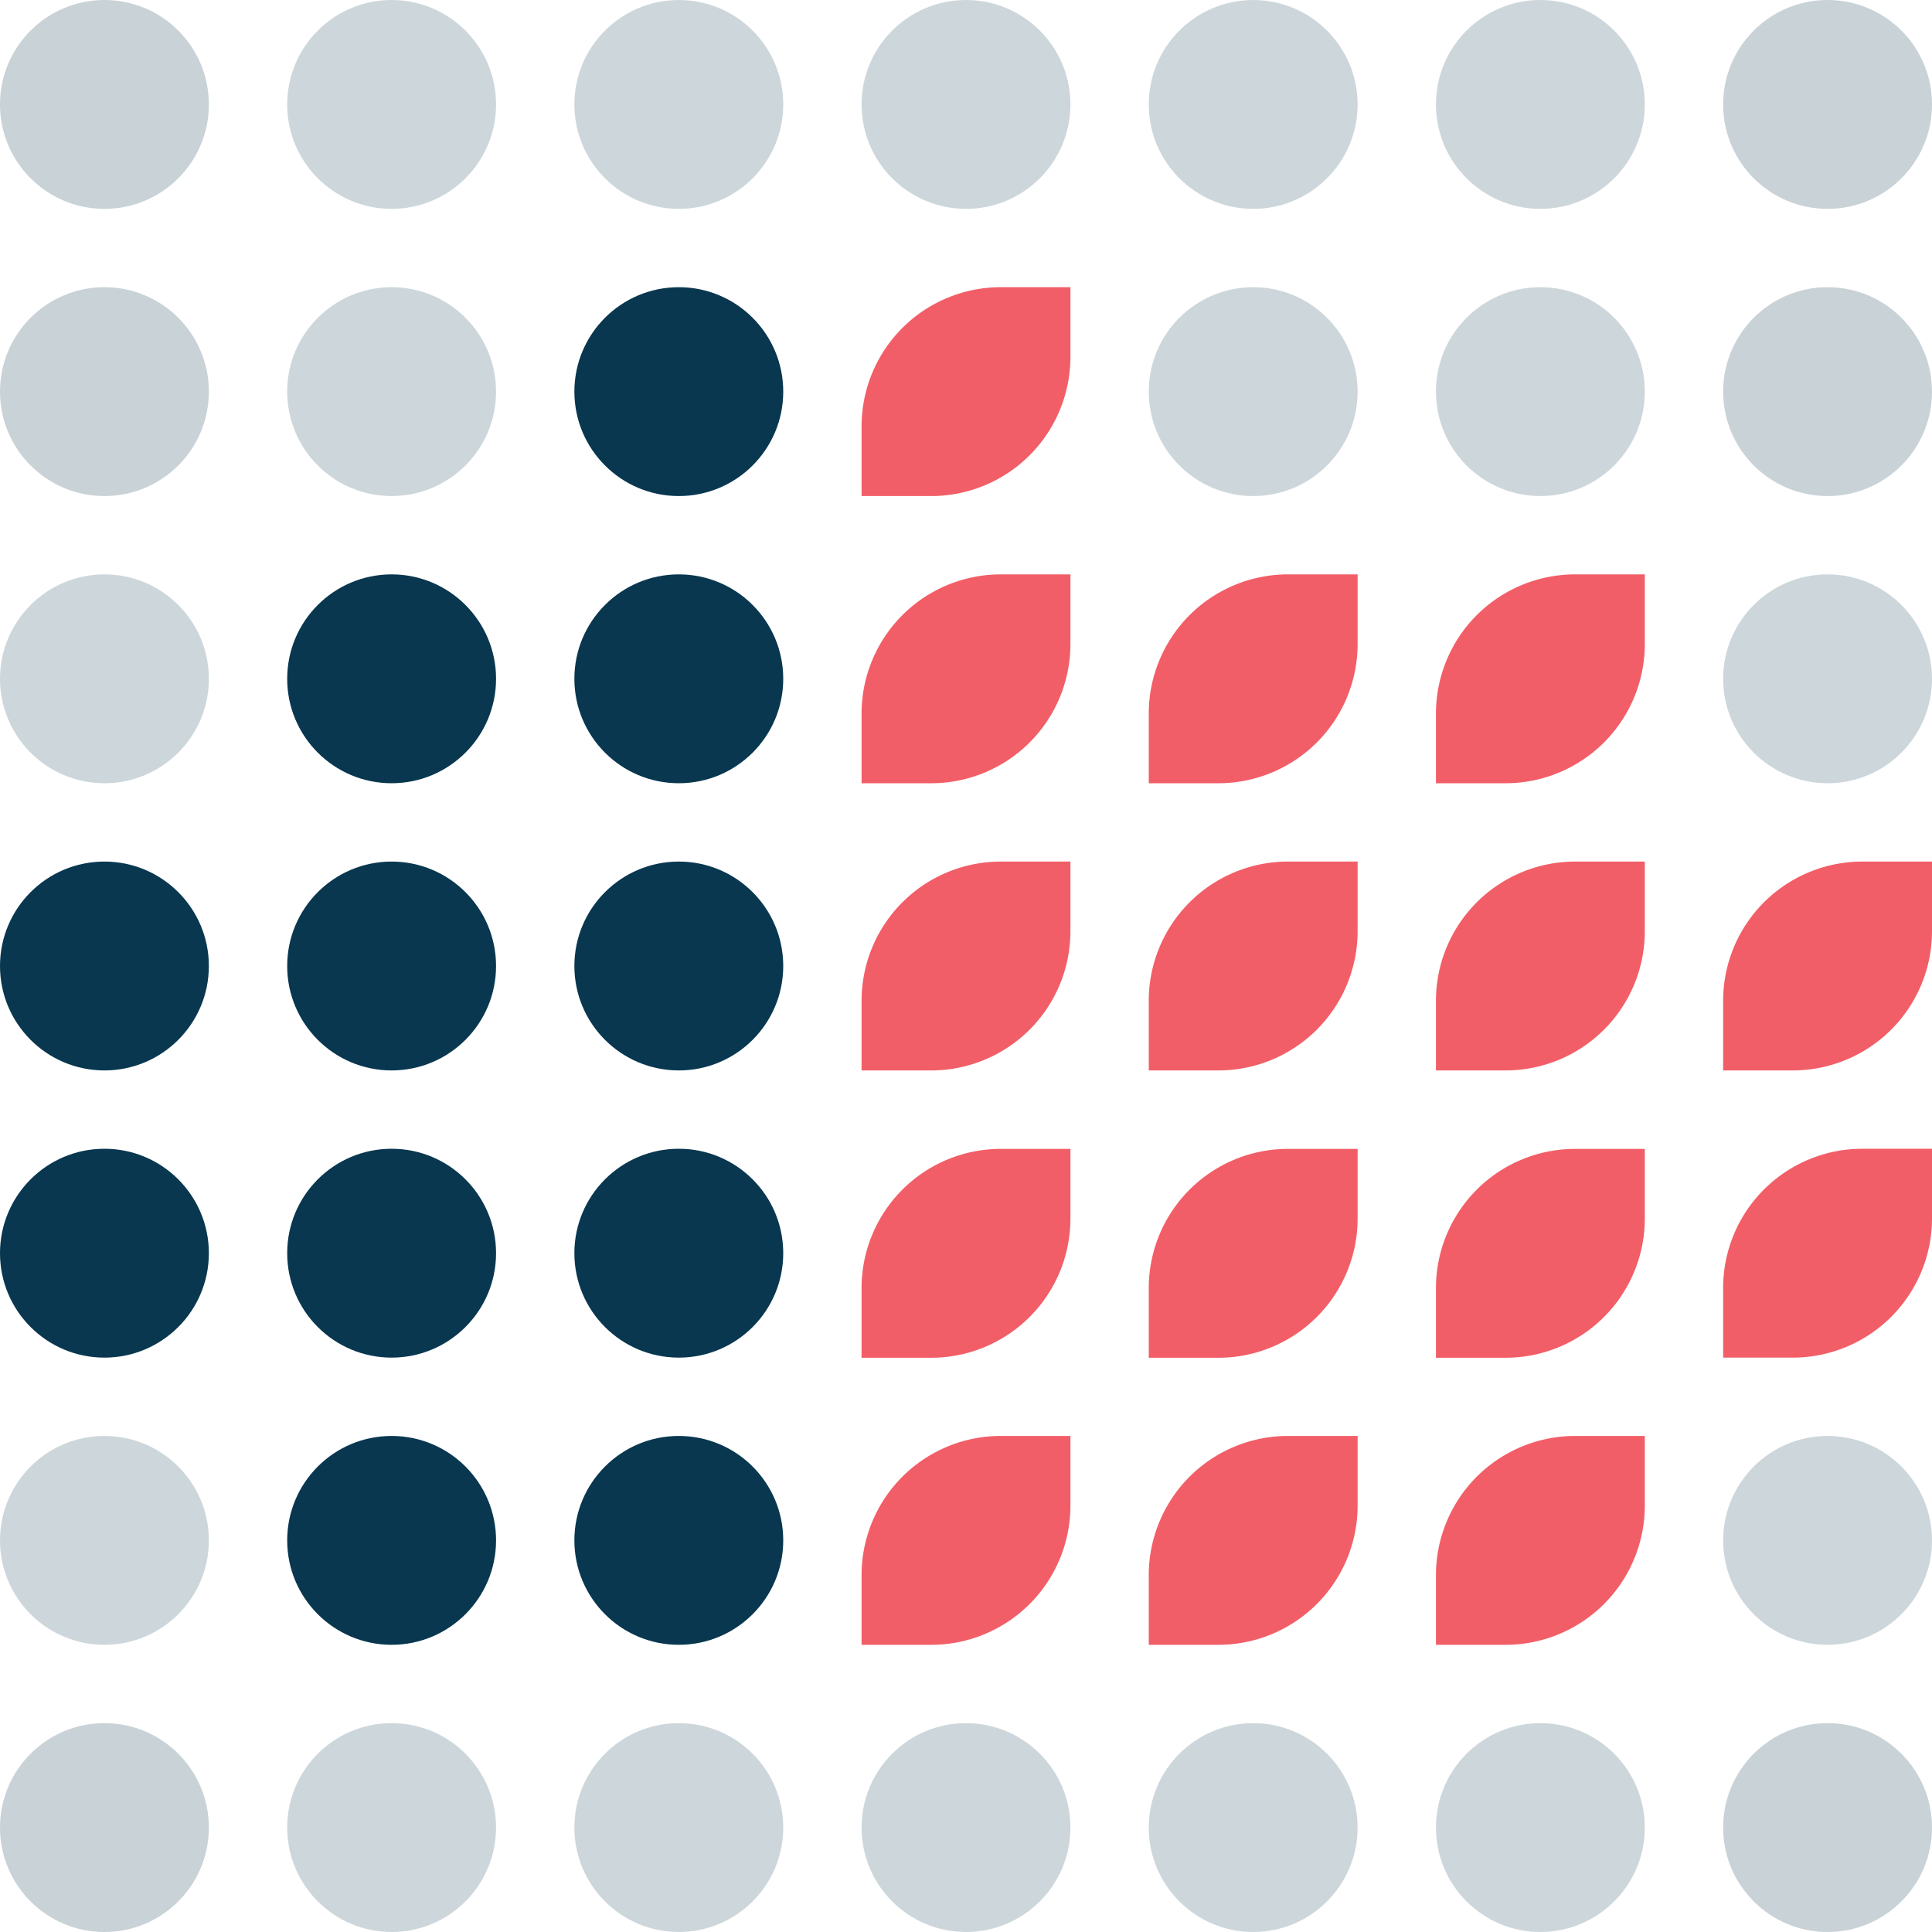 <svg xmlns="http://www.w3.org/2000/svg" width="74" height="74" viewBox="0 0 74 74"><g id="Group_253" data-name="Group 253" transform="translate(-918 -1225)"><circle id="Ellipse_656" data-name="Ellipse 656" cx="4" cy="4" r="4" transform="translate(918 1247)" fill="#08374f" opacity="0.2"></circle><circle id="Ellipse_657" data-name="Ellipse 657" cx="4" cy="4" r="4" transform="translate(962 1236)" fill="#08374f" opacity="0.2"></circle><circle id="Ellipse_658" data-name="Ellipse 658" cx="4" cy="4" r="4" transform="translate(918 1236)" fill="#c9d2d7"></circle><circle id="Ellipse_659" data-name="Ellipse 659" cx="4" cy="4" r="4" transform="translate(918 1280)" fill="#08374f" opacity="0.2"></circle><circle id="Ellipse_660" data-name="Ellipse 660" cx="4" cy="4" r="4" transform="translate(918 1291)" fill="#c8d2d7"></circle><circle id="Ellipse_1427" data-name="Ellipse 1427" cx="4" cy="4" r="4" transform="translate(918 1225)" fill="#c8d2d7"></circle><circle id="Ellipse_661" data-name="Ellipse 661" cx="4" cy="4" r="4" transform="translate(929 1247)" fill="#08374f"></circle><circle id="Ellipse_662" data-name="Ellipse 662" cx="4" cy="4" r="4" transform="translate(929 1236)" fill="#08374f" opacity="0.2"></circle><path id="Path_403" data-name="Path 403" d="M814.059,220.993a5.333,5.333,0,0,1,5.333-5.333h2.667v2.667a5.334,5.334,0,0,1-5.333,5.333h-2.667Z" transform="translate(147.941 1042.34)" fill="#f25e67"></path><path id="Path_404" data-name="Path 404" d="M814.059,244a5.333,5.333,0,0,1,5.333-5.333h2.667v2.667a5.334,5.334,0,0,1-5.333,5.333h-2.667Z" transform="translate(147.941 1030.338)" fill="#f25e67"></path><path id="Path_405" data-name="Path 405" d="M793.06,197.505a5.333,5.333,0,0,1,5.333-5.333h2.667v2.667a5.334,5.334,0,0,1-5.333,5.333H793.06Z" transform="translate(157.94 1054.828)" fill="#f25e67"></path><path id="Path_17580" data-name="Path 17580" d="M793.06,197.505a5.333,5.333,0,0,1,5.333-5.333h2.667v2.667a5.334,5.334,0,0,1-5.333,5.333H793.06Z" transform="translate(157.94 1043.828)" fill="#f25e67"></path><path id="Path_17581" data-name="Path 17581" d="M793.06,197.505a5.333,5.333,0,0,1,5.333-5.333h2.667v2.667a5.334,5.334,0,0,1-5.333,5.333H793.06Z" transform="translate(157.94 1087.828)" fill="#f25e67"></path><path id="Path_17582" data-name="Path 17582" d="M793.06,197.505a5.333,5.333,0,0,1,5.333-5.333h2.667v2.667a5.334,5.334,0,0,1-5.333,5.333H793.06Z" transform="translate(168.94 1087.828)" fill="#f25e67"></path><path id="Path_17583" data-name="Path 17583" d="M793.06,197.505a5.333,5.333,0,0,1,5.333-5.333h2.667v2.667a5.334,5.334,0,0,1-5.333,5.333H793.06Z" transform="translate(168.94 1054.828)" fill="#f25e67"></path><path id="Path_17584" data-name="Path 17584" d="M793.06,197.505a5.333,5.333,0,0,1,5.333-5.333h2.667v2.667a5.334,5.334,0,0,1-5.333,5.333H793.06Z" transform="translate(179.94 1054.828)" fill="#f25e67"></path><path id="Path_17585" data-name="Path 17585" d="M793.06,197.505a5.333,5.333,0,0,1,5.333-5.333h2.667v2.667a5.334,5.334,0,0,1-5.333,5.333H793.06Z" transform="translate(179.94 1087.828)" fill="#f25e67"></path><path id="Path_17586" data-name="Path 17586" d="M793.06,197.505a5.333,5.333,0,0,1,5.333-5.333h2.667v2.667a5.334,5.334,0,0,1-5.333,5.333H793.06Z" transform="translate(190.94 1076.828)" fill="#f25e67"></path><path id="Path_17587" data-name="Path 17587" d="M793.06,197.505a5.333,5.333,0,0,1,5.333-5.333h2.667v2.667a5.334,5.334,0,0,1-5.333,5.333H793.06Z" transform="translate(190.94 1065.828)" fill="#f25e67"></path><path id="Path_406" data-name="Path 406" d="M793.06,220.993a5.333,5.333,0,0,1,5.333-5.333h2.667v2.667a5.334,5.334,0,0,1-5.333,5.333H793.06Z" transform="translate(157.94 1042.34)" fill="#f25e67"></path><path id="Path_407" data-name="Path 407" d="M793.06,244a5.333,5.333,0,0,1,5.333-5.333h2.667v2.667a5.334,5.334,0,0,1-5.333,5.333H793.06Z" transform="translate(157.94 1030.338)" fill="#f25e67"></path><path id="Path_408" data-name="Path 408" d="M835.058,220.993a5.333,5.333,0,0,1,5.333-5.333h2.667v2.667a5.334,5.334,0,0,1-5.333,5.333h-2.667Z" transform="translate(137.942 1042.34)" fill="#f25e67"></path><path id="Path_409" data-name="Path 409" d="M835.058,244a5.333,5.333,0,0,1,5.333-5.333h2.667v2.667a5.334,5.334,0,0,1-5.333,5.333h-2.667Z" transform="translate(137.942 1030.338)" fill="#f25e67"></path><circle id="Ellipse_664" data-name="Ellipse 664" cx="4" cy="4" r="4" transform="translate(940 1236)" fill="#08374f"></circle><circle id="Ellipse_1471" data-name="Ellipse 1471" cx="4" cy="4" r="4" transform="translate(940 1247)" fill="#08374f"></circle><circle id="Ellipse_1472" data-name="Ellipse 1472" cx="4" cy="4" r="4" transform="translate(940 1258)" fill="#08374f"></circle><circle id="Ellipse_1473" data-name="Ellipse 1473" cx="4" cy="4" r="4" transform="translate(940 1269)" fill="#08374f"></circle><circle id="Ellipse_1474" data-name="Ellipse 1474" cx="4" cy="4" r="4" transform="translate(929 1269)" fill="#08374f"></circle><circle id="Ellipse_1475" data-name="Ellipse 1475" cx="4" cy="4" r="4" transform="translate(929 1258)" fill="#08374f"></circle><circle id="Ellipse_665" data-name="Ellipse 665" cx="4" cy="4" r="4" transform="translate(918 1269)" fill="#08374f"></circle><circle id="Ellipse_666" data-name="Ellipse 666" cx="4" cy="4" r="4" transform="translate(929 1280)" fill="#08374f"></circle><circle id="Ellipse_667" data-name="Ellipse 667" cx="4" cy="4" r="4" transform="translate(929 1291)" fill="#08374f" opacity="0.2"></circle><circle id="Ellipse_1428" data-name="Ellipse 1428" cx="4" cy="4" r="4" transform="translate(929 1225)" fill="#08374f" opacity="0.2"></circle><circle id="Ellipse_668" data-name="Ellipse 668" cx="4" cy="4" r="4" transform="translate(940 1280)" fill="#08374f"></circle><circle id="Ellipse_669" data-name="Ellipse 669" cx="4" cy="4" r="4" transform="translate(940 1291)" fill="#08374f" opacity="0.2"></circle><circle id="Ellipse_1429" data-name="Ellipse 1429" cx="4" cy="4" r="4" transform="translate(940 1225)" fill="#08374f" opacity="0.2"></circle><circle id="Ellipse_671" data-name="Ellipse 671" cx="4" cy="4" r="4" transform="translate(951 1291)" fill="#08374f" opacity="0.2"></circle><circle id="Ellipse_1430" data-name="Ellipse 1430" cx="4" cy="4" r="4" transform="translate(951 1225)" fill="#08374f" opacity="0.2"></circle><circle id="Ellipse_673" data-name="Ellipse 673" cx="4" cy="4" r="4" transform="translate(962 1291)" fill="#08374f" opacity="0.2"></circle><circle id="Ellipse_1431" data-name="Ellipse 1431" cx="4" cy="4" r="4" transform="translate(962 1225)" fill="#08374f" opacity="0.2"></circle><circle id="Ellipse_676" data-name="Ellipse 676" cx="4" cy="4" r="4" transform="translate(984 1247)" fill="#08374f" opacity="0.2"></circle><circle id="Ellipse_677" data-name="Ellipse 677" cx="4" cy="4" r="4" transform="translate(973 1236)" fill="#08374f" opacity="0.2"></circle><circle id="Ellipse_679" data-name="Ellipse 679" cx="4" cy="4" r="4" transform="translate(973 1291)" fill="#08374f" opacity="0.2"></circle><circle id="Ellipse_1432" data-name="Ellipse 1432" cx="4" cy="4" r="4" transform="translate(973 1225)" fill="#08374f" opacity="0.2"></circle><circle id="Ellipse_680" data-name="Ellipse 680" cx="4" cy="4" r="4" transform="translate(984 1236)" fill="#c9d2d7"></circle><circle id="Ellipse_681" data-name="Ellipse 681" cx="4" cy="4" r="4" transform="translate(984 1280)" fill="#08374f" opacity="0.2"></circle><circle id="Ellipse_682" data-name="Ellipse 682" cx="4" cy="4" r="4" transform="translate(984 1291)" fill="#c8d2d7"></circle><circle id="Ellipse_1433" data-name="Ellipse 1433" cx="4" cy="4" r="4" transform="translate(984 1225)" fill="#c8d2d7"></circle><circle id="Ellipse_684" data-name="Ellipse 684" cx="4" cy="4" r="4" transform="translate(918 1258)" fill="#08374f"></circle></g></svg>